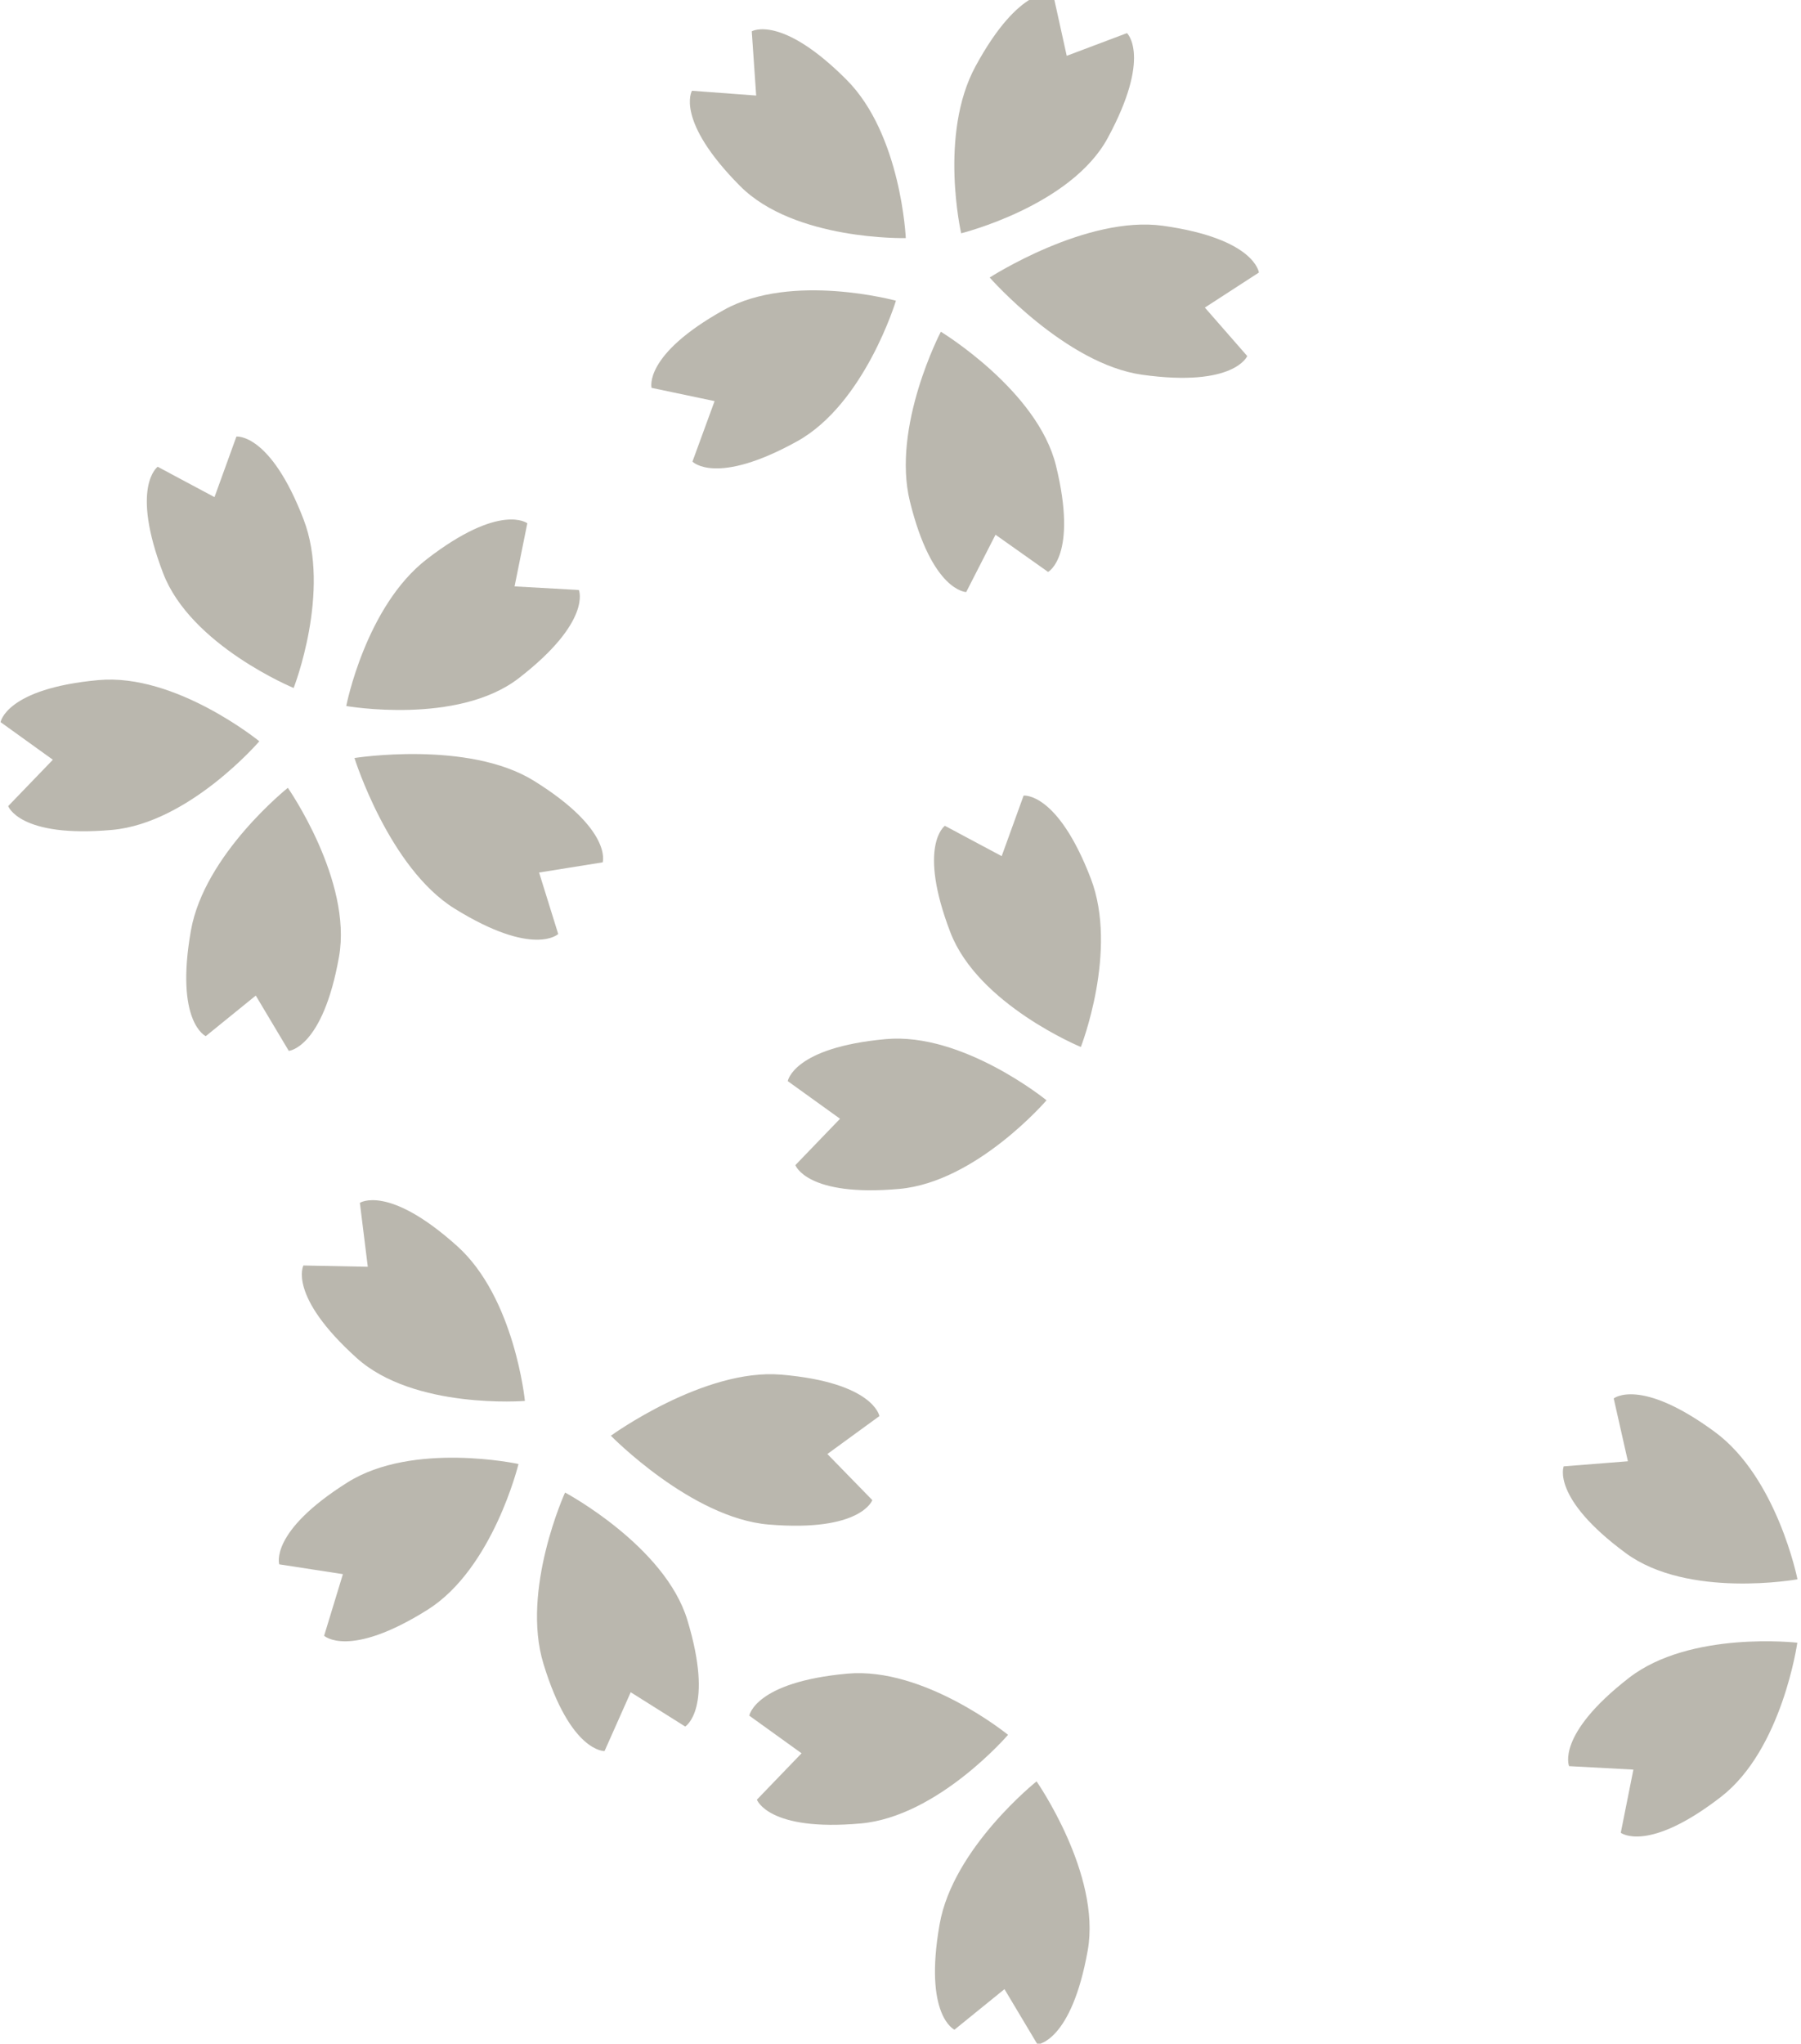 <?xml version="1.0" standalone="no"?>
<!-- Generator: Adobe Fireworks 10, Export SVG Extension by Aaron Beall (http://fireworks.abeall.com) . Version: 0.6.1  -->
<!DOCTYPE svg PUBLIC "-//W3C//DTD SVG 1.1//EN" "http://www.w3.org/Graphics/SVG/1.1/DTD/svg11.dtd">
<svg id="Untitled-%u30DA%u30FC%u30B8%201" viewBox="0 0 104 118" style="background-color:#ffffff00" version="1.1"
	xmlns="http://www.w3.org/2000/svg" xmlns:xlink="http://www.w3.org/1999/xlink" xml:space="preserve"
	x="0px" y="0px" width="104px" height="118px"
>
	<g id="%u30EC%u30A4%u30E4%u30FC%201">
		<path d="M 51.93 68.647 C 46.585 69.127 45.929 67.274 45.929 67.274 L 48.509 64.596 L 45.49 62.424 C 45.49 62.424 45.804 60.483 51.148 59.998 C 55.602 59.593 60.432 63.53 60.432 63.53 C 60.432 63.53 56.384 68.248 51.93 68.647 Z" fill="#bab7ae"/>
		<path d="M 54.878 53.829 C 52.959 48.816 54.563 47.681 54.563 47.681 L 57.843 49.433 L 59.109 45.937 C 59.109 45.937 61.062 45.709 62.987 50.719 C 64.591 54.893 62.414 60.453 62.414 60.453 C 62.414 60.453 56.477 58.005 54.878 53.829 Z" fill="#bab7ae"/>
		<path d="M 59.857 102.856 C 59.857 102.856 63.594 108.211 62.812 112.614 C 61.871 117.898 59.911 118.044 59.911 118.044 L 58.004 114.852 L 55.116 117.194 C 55.116 117.194 53.326 116.383 54.26 111.098 C 55.037 106.694 59.857 102.856 59.857 102.856 Z" fill="#bab7ae"/>
		<path d="M 48.927 96.635 C 53.38 96.231 58.21 100.168 58.21 100.168 C 58.21 100.168 54.162 104.885 49.708 105.285 C 44.363 105.765 43.707 103.912 43.707 103.912 L 46.287 101.234 L 43.269 99.062 C 43.269 99.062 43.582 97.122 48.927 96.635 Z" fill="#bab7ae"/>
		<path d="M 30.834 45.085 C 35.393 47.916 34.802 49.791 34.802 49.791 L 31.13 50.379 L 32.235 53.93 C 32.235 53.93 30.818 55.292 26.256 52.466 C 22.454 50.111 20.469 43.767 20.469 43.767 C 20.469 43.767 27.035 42.726 30.834 45.085 Z" fill="#bab7ae"/>
		<path d="M 16.622 45.489 C 16.622 45.489 20.359 50.844 19.576 55.247 C 18.637 60.531 16.676 60.677 16.676 60.677 L 14.77 57.484 L 11.881 59.827 C 11.881 59.827 10.091 59.016 11.024 53.73 C 11.802 49.327 16.622 45.489 16.622 45.489 Z" fill="#bab7ae"/>
		<path d="M 5.691 39.268 C 10.145 38.863 14.975 42.801 14.975 42.801 C 14.975 42.801 10.927 47.518 6.473 47.918 C 1.127 48.398 0.472 46.544 0.472 46.544 L 3.052 43.867 L 0.033 41.695 C 0.033 41.695 0.347 39.754 5.691 39.268 Z" fill="#bab7ae"/>
		<path d="M 9.421 33.099 C 7.502 28.087 9.106 26.951 9.106 26.951 L 12.386 28.704 L 13.652 25.207 C 13.652 25.207 15.605 24.98 17.53 29.989 C 19.134 34.164 16.957 39.724 16.957 39.724 C 16.957 39.724 11.02 37.275 9.421 33.099 Z" fill="#bab7ae"/>
		<path d="M 24.651 32.282 C 28.9 29.003 30.45 30.213 30.45 30.213 L 29.714 33.858 L 33.427 34.066 C 33.427 34.066 34.206 35.871 29.961 39.155 C 26.424 41.891 19.994 40.765 19.994 40.765 C 19.994 40.765 21.111 35.013 24.651 32.282 Z" fill="#bab7ae"/>
		<path d="M 67.164 13.037 C 72.478 13.783 72.696 15.736 72.696 15.736 L 69.576 17.759 L 72.023 20.559 C 72.023 20.559 71.278 22.378 65.962 21.639 C 61.533 21.023 57.151 16.024 57.151 16.024 C 57.151 16.024 62.735 12.416 67.164 13.037 Z" fill="#bab7ae"/>
		<path d="M 54.33 19.154 C 54.33 19.154 59.914 22.541 60.978 26.884 C 62.256 32.096 60.523 33.023 60.523 33.023 L 57.487 30.875 L 55.794 34.185 C 55.794 34.185 53.828 34.168 52.544 28.956 C 51.475 24.615 54.33 19.154 54.33 19.154 Z" fill="#bab7ae"/>
		<path d="M 41.817 17.887 C 45.727 15.715 51.736 17.363 51.736 17.363 C 51.736 17.363 49.942 23.314 46.03 25.481 C 41.336 28.082 39.986 26.653 39.986 26.653 L 41.264 23.16 L 37.625 22.395 C 37.625 22.395 37.126 20.493 41.817 17.887 Z" fill="#bab7ae"/>
		<path d="M 42.732 10.737 C 38.95 6.929 39.958 5.241 39.958 5.241 L 43.666 5.517 L 43.411 1.808 C 43.411 1.808 45.105 0.809 48.892 4.612 C 52.046 7.781 52.305 13.747 52.305 13.747 C 52.305 13.747 45.884 13.909 42.732 10.737 Z" fill="#bab7ae"/>
		<path d="M 56.331 3.829 C 58.891 -0.889 60.797 -0.409 60.797 -0.409 L 61.599 3.223 L 65.078 1.912 C 65.078 1.912 66.522 3.247 63.967 7.967 C 61.839 11.899 55.503 13.47 55.503 13.47 C 55.503 13.47 54.198 7.759 56.331 3.829 Z" fill="#bab7ae"/>
		<path d="M 44.38 88.025 C 39.924 87.651 35.275 82.898 35.275 82.898 C 35.275 82.898 40.654 78.992 45.11 79.371 C 50.458 79.825 50.782 81.764 50.782 81.764 L 47.777 83.954 L 50.373 86.616 C 50.373 86.616 49.728 88.473 44.38 88.025 Z" fill="#bab7ae"/>
		<path d="M 39.69 93.533 C 41.249 98.668 39.568 99.689 39.568 99.689 L 36.421 97.709 L 34.91 101.106 C 34.91 101.106 32.946 101.196 31.381 96.063 C 30.076 91.786 32.63 86.178 32.63 86.178 C 32.63 86.178 38.39 89.255 39.69 93.533 Z" fill="#bab7ae"/>
		<path d="M 20.066 85.594 C 23.851 83.213 29.941 84.53 29.941 84.53 C 29.941 84.53 28.475 90.571 24.688 92.948 C 20.142 95.801 18.717 94.447 18.717 94.447 L 19.801 90.89 L 16.125 90.324 C 16.125 90.324 15.523 88.453 20.066 85.594 Z" fill="#bab7ae"/>
		<path d="M 30.311 80.889 C 30.311 80.889 23.91 81.401 20.591 78.405 C 16.606 74.809 17.52 73.069 17.52 73.069 L 21.238 73.142 L 20.781 69.452 C 20.781 69.452 22.418 68.363 26.406 71.954 C 29.729 74.946 30.311 80.889 30.311 80.889 Z" fill="#bab7ae"/>
		<path d="M 94.064 96.88 C 97.596 94.138 103.787 94.849 103.787 94.849 C 103.787 94.849 102.922 101.004 99.388 103.743 C 95.144 107.03 93.593 105.823 93.593 105.823 L 94.321 102.176 L 90.608 101.976 C 90.608 101.976 89.825 100.172 94.064 96.88 Z" fill="#bab7ae"/>
		<path d="M 94.004 84.373 L 93.185 80.746 C 93.185 80.746 94.706 79.501 99.029 82.682 C 102.631 85.332 103.797 91.188 103.797 91.188 C 103.797 91.188 97.477 92.328 93.878 89.674 C 89.559 86.488 90.297 84.666 90.297 84.666 L 94.004 84.373 Z" fill="#bab7ae"/>
	</g>
</svg>